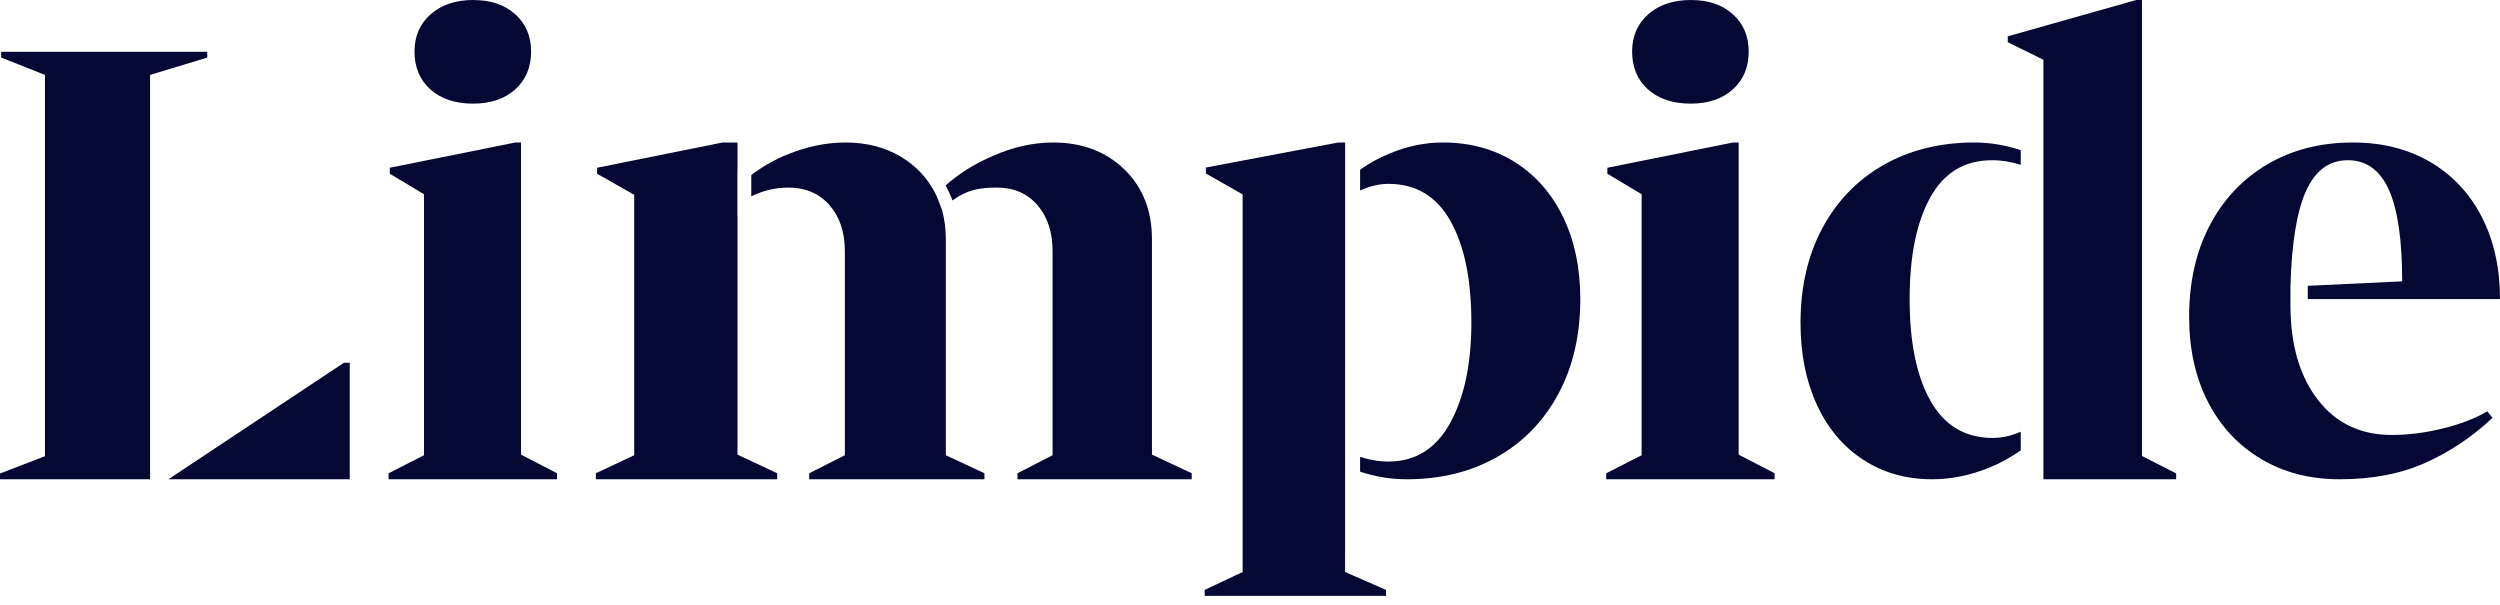 <?xml version="1.0" encoding="utf-8"?>
<svg xmlns="http://www.w3.org/2000/svg" fill="none" height="100%" overflow="visible" preserveAspectRatio="none" style="display: block;" viewBox="0 0 124 30" width="100%">
<g id="logo-Limpide">
<path d="M66.715 28.371L68.746 29.259V29.554H59.752V29.259L61.634 28.371V9.642L59.812 8.606V8.309L66.369 7.068H66.719L66.715 28.371Z" fill="#050833"/>
<path d="M10.28 2.856L7.443 3.716V23.772H0V23.486L2.23 22.627V3.716L0.058 2.856V2.57H10.28V2.856Z" fill="#050833"/>
<path d="M17.347 23.772H8.352L17.063 17.99H17.347V23.772Z" fill="#050833"/>
<path d="M25.843 22.549L27.627 23.474V23.772H19.275V23.474L21.03 22.579V9.633L19.332 8.618V8.32L25.561 7.068H25.843V22.549Z" fill="#050833"/>
<path d="M36.579 8.459H36.575V10.661H36.579V22.549L38.549 23.474V23.772H29.554V23.474L31.456 22.58V9.662L29.616 8.619V8.32L35.833 7.068H36.579V8.459Z" fill="#050833"/>
<path d="M41.933 7.068C42.974 7.068 43.887 7.302 44.673 7.768C45.459 8.236 46.049 8.877 46.442 9.692C46.494 9.818 46.651 10.204 46.741 10.464C46.739 10.466 46.736 10.468 46.736 10.468C46.854 10.885 46.913 11.353 46.913 11.87V22.579L48.829 23.474V23.772H40.136V23.474L41.905 22.579V12.466C41.905 11.512 41.648 10.746 41.138 10.169C40.627 9.593 39.949 9.304 39.104 9.304C38.437 9.304 37.825 9.459 37.264 9.74V8.681C37.812 8.266 38.411 7.921 39.045 7.664C40.028 7.266 40.99 7.068 41.933 7.068Z" fill="#050833"/>
<path d="M52.237 7.068C53.667 7.068 54.842 7.51 55.76 8.394C56.678 9.279 57.137 10.437 57.137 11.869V22.549L59.109 23.474V23.772H50.468V23.474L52.208 22.579V12.466C52.208 11.512 51.956 10.747 51.453 10.169C50.951 9.593 50.284 9.304 49.454 9.304C48.578 9.304 47.95 9.418 47.245 9.943C47.176 9.749 47.057 9.49 46.901 9.196C47.695 8.512 48.364 8.122 49.235 7.738C50.251 7.29 51.251 7.068 52.237 7.068Z" fill="#050833"/>
<path d="M71.57 7.068C72.91 7.068 74.096 7.39 75.126 8.034C76.157 8.678 76.957 9.587 77.527 10.76C78.097 11.932 78.383 13.29 78.383 14.833C78.383 16.612 78.022 18.175 77.302 19.522C76.581 20.871 75.571 21.916 74.271 22.658C72.97 23.401 71.47 23.773 69.769 23.772C68.969 23.772 68.2 23.642 67.461 23.392V22.658C67.916 22.808 68.384 22.893 68.869 22.893C70.209 22.893 71.23 22.253 71.931 20.974C72.63 19.694 72.98 18.038 72.98 16.006C72.98 13.876 72.636 12.195 71.945 10.965C71.255 9.734 70.229 9.119 68.869 9.119C68.391 9.119 67.923 9.237 67.461 9.449V8.416C67.909 8.102 68.359 7.852 68.898 7.623C69.779 7.253 70.67 7.068 71.57 7.068Z" fill="#050833"/>
<path d="M86.237 22.549L88.02 23.474V23.772H79.668V23.474L81.424 22.579V9.633L79.725 8.618V8.32L85.953 7.068H86.237V22.549Z" fill="#050833"/>
<path d="M97.935 7.068C98.71 7.068 99.474 7.198 100.229 7.448V8.176C99.772 8.03 99.3 7.947 98.808 7.947C97.445 7.947 96.422 8.562 95.741 9.793C95.059 11.024 94.718 12.705 94.718 14.834C94.718 16.983 95.064 18.669 95.756 19.889C96.447 21.111 97.475 21.721 98.838 21.721C99.323 21.721 99.786 21.61 100.229 21.412V22.341C99.743 22.674 99.242 22.964 98.658 23.2C97.715 23.581 96.773 23.772 95.831 23.772C94.548 23.772 93.41 23.45 92.418 22.805C91.426 22.16 90.66 21.252 90.118 20.079C89.577 18.907 89.306 17.55 89.306 16.006C89.306 14.228 89.667 12.665 90.389 11.316C91.111 9.969 92.122 8.924 93.425 8.181C94.728 7.439 96.231 7.068 97.935 7.068Z" fill="#050833"/>
<path d="M106.242 22.618L107.938 23.482V23.772H101.353V2.965L99.585 2.092V1.802L105.954 0H106.242V22.618Z" fill="#050833"/>
<path d="M116.707 7.068C118.161 7.068 119.439 7.39 120.54 8.035C121.641 8.68 122.493 9.588 123.096 10.76C123.699 11.932 124 13.291 124 14.833H114.465V14.177L119.148 13.954C119.148 11.903 118.928 10.389 118.487 9.412C118.047 8.435 117.367 7.947 116.448 7.947C115.53 7.947 114.84 8.455 114.381 9.47C113.921 10.486 113.663 12.07 113.606 14.218V15.126C113.606 17.081 114.055 18.643 114.955 19.814C115.855 20.988 117.08 21.574 118.631 21.574C119.453 21.574 120.3 21.466 121.172 21.251C122.042 21.037 122.775 20.753 123.369 20.402L123.628 20.724C122.632 21.662 121.526 22.404 120.31 22.951C119.095 23.498 117.673 23.772 116.046 23.772C114.571 23.772 113.27 23.434 112.141 22.76C111.012 22.086 110.136 21.144 109.514 19.933C108.892 18.721 108.581 17.314 108.581 15.713C108.581 13.994 108.92 12.484 109.6 11.185C110.279 9.886 111.232 8.875 112.457 8.153C113.682 7.43 115.099 7.068 116.707 7.068Z" fill="#050833"/>
<path d="M23.466 0C24.334 3.36253e-06 25.031 0.236 25.555 0.706C26.08 1.177 26.342 1.794 26.342 2.555C26.342 3.337 26.08 3.963 25.555 4.434C25.031 4.905 24.334 5.14 23.466 5.14C22.578 5.14 21.872 4.905 21.348 4.434C20.823 3.963 20.559 3.337 20.559 2.555C20.559 1.794 20.828 1.177 21.363 0.706C21.897 0.236 22.598 0 23.466 0Z" fill="#050833"/>
<path d="M83.859 0C84.727 0 85.423 0.236 85.948 0.706C86.472 1.177 86.735 1.794 86.735 2.555C86.735 3.337 86.472 3.963 85.948 4.434C85.423 4.905 84.727 5.14 83.859 5.14C82.971 5.14 82.265 4.905 81.74 4.434C81.215 3.963 80.953 3.337 80.953 2.555C80.953 1.794 81.221 1.177 81.755 0.706C82.289 0.236 82.992 6.52414e-05 83.859 0Z" fill="#050833"/>
</g>
</svg>